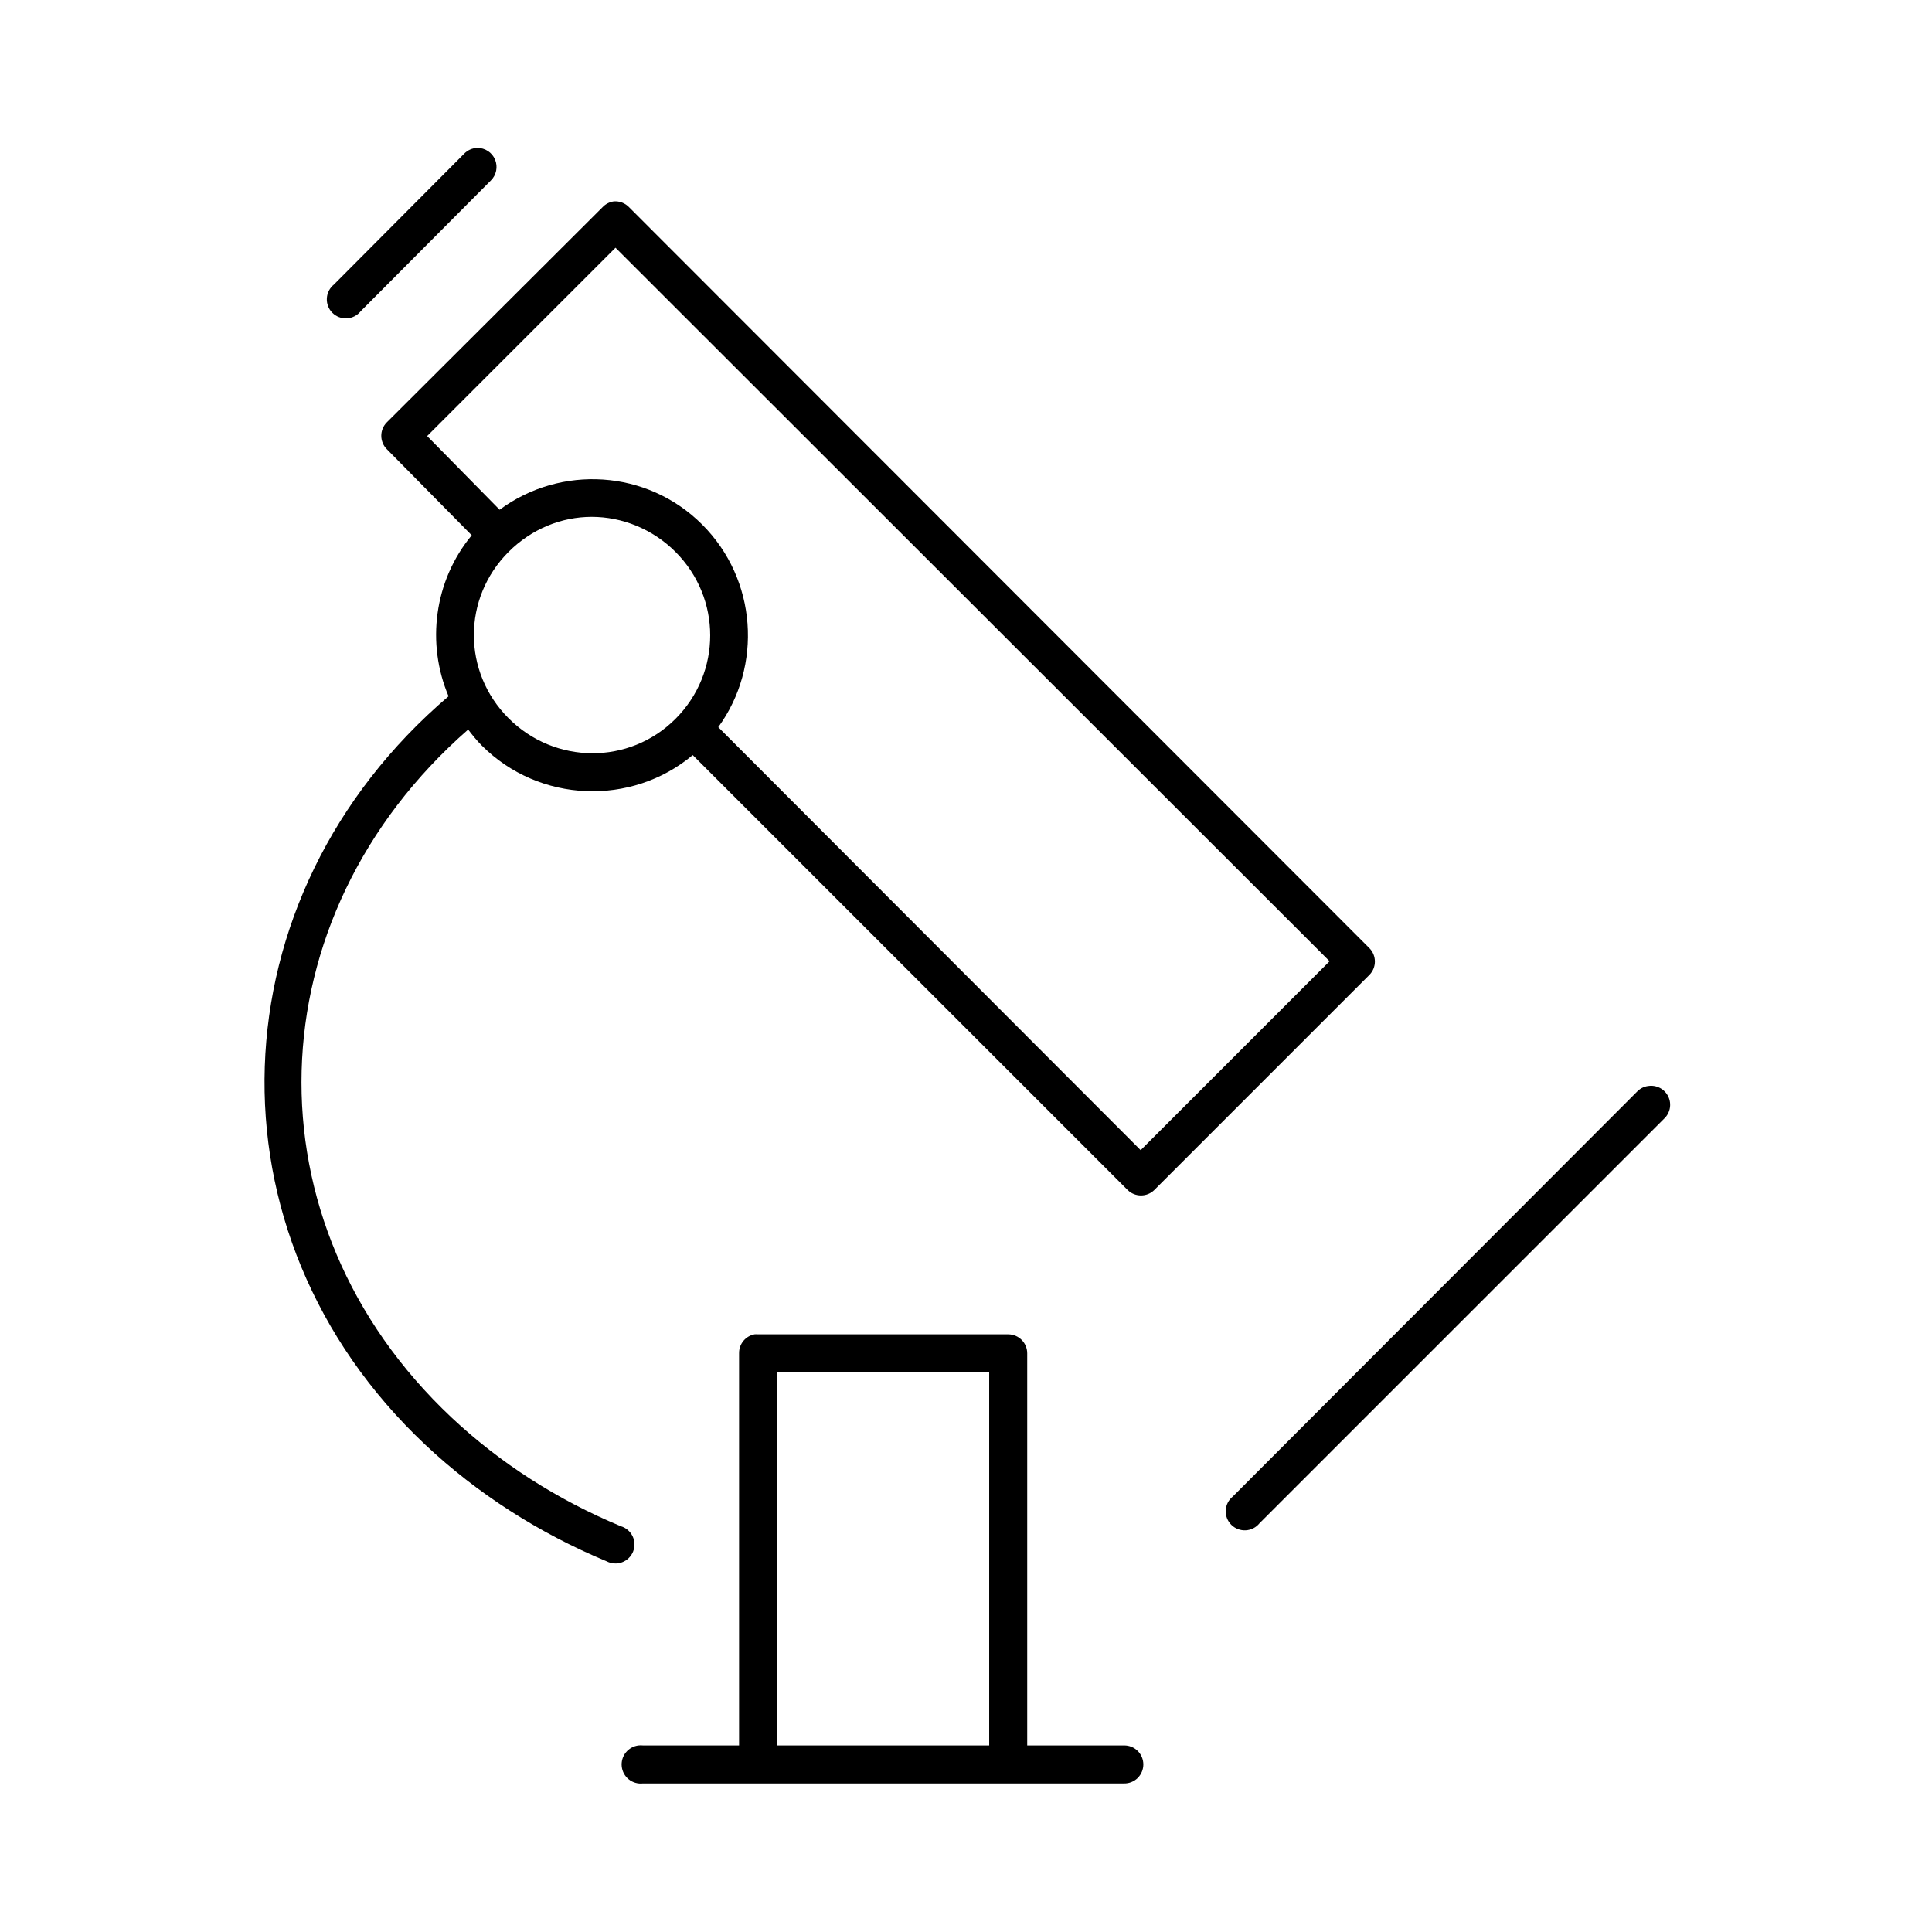 <?xml version="1.0" encoding="UTF-8"?>
<!-- The Best Svg Icon site in the world: iconSvg.co, Visit us! https://iconsvg.co -->
<svg fill="#000000" width="800px" height="800px" version="1.1" viewBox="144 144 512 512" xmlns="http://www.w3.org/2000/svg">
 <path d="m270.43 183.2c-1.316 0.051-2.559 0.617-3.465 1.574l-34.48 34.637c-1.113 0.898-1.793 2.227-1.867 3.652-0.078 1.43 0.457 2.824 1.469 3.836 1.008 1.008 2.402 1.543 3.832 1.465 1.426-0.074 2.754-0.754 3.652-1.867l34.48-34.637c1.492-1.445 1.945-3.652 1.145-5.566-0.801-1.914-2.691-3.144-4.766-3.094zm36.211 14.168c-1.148 0.168-2.207 0.723-2.992 1.574l-57.152 56.996c-1.938 1.961-1.938 5.121 0 7.082l22.516 22.832c-10.027 12.105-12.055 28.742-6.141 42.664-62.223 53.07-65.602 142.47-6.141 198.38 13.719 12.898 30.07 23.398 48.02 30.859 1.258 0.664 2.738 0.766 4.078 0.277 1.336-0.488 2.402-1.52 2.941-2.836 0.535-1.316 0.488-2.801-0.129-4.082-0.617-1.285-1.746-2.246-3.109-2.648-16.875-7.016-32.082-16.789-44.871-28.812-55.004-51.707-52.398-132.61 4.406-182.32 1.109 1.453 2.297 2.926 3.621 4.254 15.234 15.238 39.668 16.098 55.891 2.516l115.25 115.25c1.961 1.938 5.121 1.938 7.082 0l56.996-56.996c1.938-1.961 1.938-5.121 0-7.086l-196.17-196.33c-1.055-1.121-2.562-1.699-4.094-1.574zm0.473 12.281 189.24 189.09-50.066 50.066-111.94-112.1c11.77-16.172 10.316-39.109-4.254-53.688-14.625-14.633-37.527-15.875-53.688-3.934l-19.207-19.523zm-6.297 71.32c7.981 0 16.07 3.156 22.199 9.289 12.258 12.266 12.258 31.977 0 44.242-12.258 12.262-31.984 12.105-44.242-0.156-12.258-12.266-12.258-31.82 0-44.086 6.129-6.133 14.059-9.289 22.043-9.289zm279.93 150.83c-1.148 0.164-2.203 0.723-2.988 1.574l-107.06 107.22c-1.113 0.895-1.793 2.227-1.867 3.652-0.078 1.43 0.457 2.82 1.469 3.832 1.012 1.012 2.402 1.547 3.832 1.469 1.426-0.074 2.754-0.754 3.652-1.871l107.22-107.21c1.625-1.516 2.066-3.914 1.09-5.906-0.98-1.996-3.148-3.113-5.344-2.754zm-236.79 65.812c-2.406 0.457-4.137 2.586-4.094 5.035v103.91h-25.504c-0.367-0.039-0.738-0.039-1.102 0-1.336 0.148-2.562 0.82-3.402 1.867-0.844 1.047-1.234 2.387-1.086 3.723 0.145 1.336 0.816 2.562 1.863 3.402 1.051 0.844 2.391 1.23 3.727 1.086h127.53c1.348 0.02 2.648-0.504 3.609-1.449 0.957-0.949 1.5-2.242 1.5-3.59s-0.543-2.641-1.5-3.586c-0.961-0.949-2.262-1.469-3.609-1.453h-25.664v-103.91c0-2.781-2.254-5.035-5.039-5.035h-66.281c-0.312-0.031-0.629-0.031-0.945 0zm5.984 10.074h56.207v98.871h-56.207z"/>
</svg>